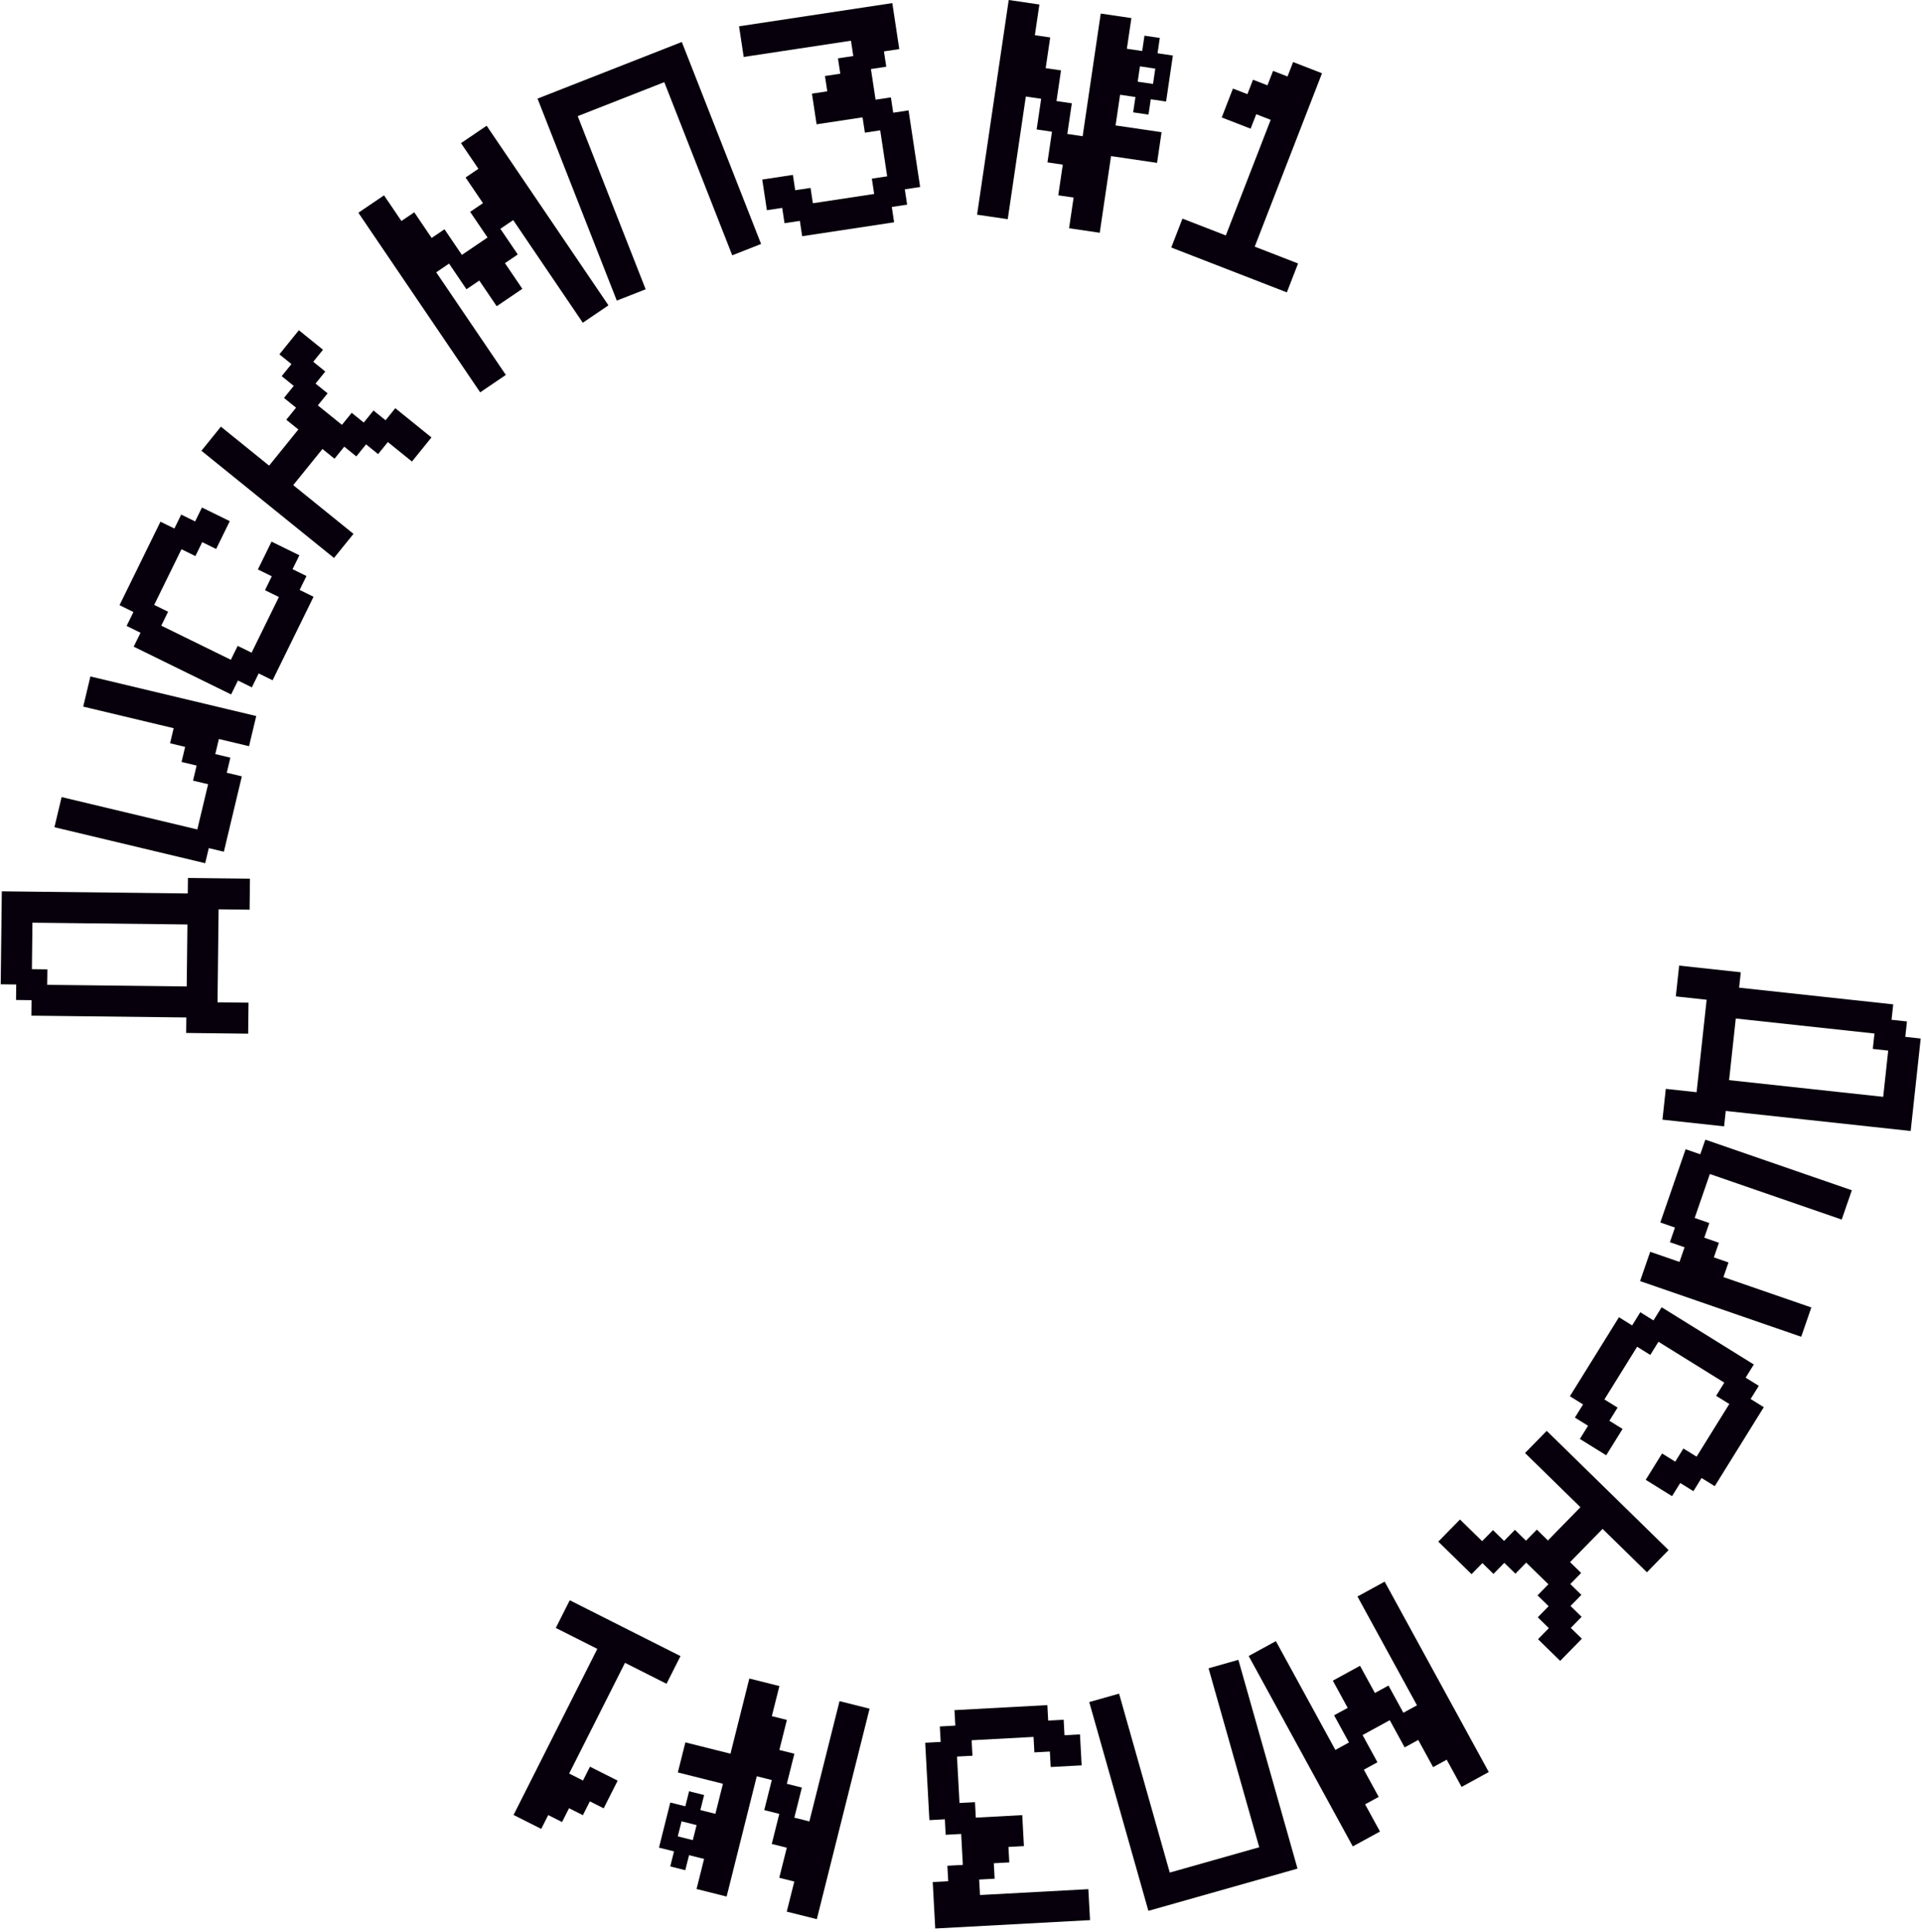 <?xml version="1.0" encoding="UTF-8"?> <svg xmlns="http://www.w3.org/2000/svg" width="186" height="187" viewBox="0 0 186 187" fill="none"><path d="M167.332 104.529L182.245 106.145L182.73 101.671L181.239 101.509L181.4 100.018L167.979 98.564L167.332 104.529ZM162.499 93.444L168.464 94.09L168.302 95.581L183.215 97.197L183.053 98.689L184.544 98.85L184.383 100.341L185.874 100.503L184.905 109.451L167.009 107.511L166.848 109.003L160.883 108.356L161.206 105.374L164.188 105.697L165.158 96.749L162.175 96.426L162.499 93.444Z" fill="#07000C"></path><path d="M163.124 111.216L164.542 111.706L165.032 110.289L179.21 115.187L178.23 118.022L165.47 113.614L164.001 117.867L165.418 118.357L164.929 119.775L166.346 120.265L165.857 121.682L167.274 122.172L166.784 123.59L175.291 126.529L174.311 129.365L158.716 123.976L159.696 121.141L162.531 122.121L163.021 120.703L161.603 120.213L162.093 118.795L160.675 118.305L163.124 111.216Z" fill="#07000C"></path><path d="M156.673 127.474L157.947 128.266L158.738 126.991L160.013 127.783L160.804 126.508L169.724 132.047L168.933 133.321L170.207 134.112L169.416 135.387L170.69 136.178L165.943 143.824L164.669 143.033L163.877 144.307L162.603 143.516L161.812 144.79L159.263 143.208L160.846 140.659L162.12 141.45L162.911 140.176L164.186 140.967L167.351 135.87L166.076 135.079L166.867 133.804L160.496 129.848L159.705 131.122L158.43 130.331L155.265 135.429L156.54 136.22L155.748 137.494L157.023 138.285L155.44 140.834L152.891 139.252L153.683 137.977L152.408 137.186L153.2 135.912L151.925 135.12L156.673 127.474Z" fill="#07000C"></path><path d="M149.682 138.47L161.476 150.009L159.378 152.154L155.089 147.957L151.942 151.174L153.014 152.223L151.965 153.295L153.037 154.344L151.988 155.416L153.06 156.465L152.011 157.538L153.084 158.587L150.985 160.731L148.841 158.633L149.89 157.561L148.818 156.512L149.867 155.439L148.795 154.39L149.844 153.318L147.7 151.22L146.651 152.292L145.578 151.243L144.529 152.315L143.457 151.266L142.408 152.339L139.192 149.191L141.29 147.047L143.434 149.145L144.483 148.073L145.555 149.122L146.604 148.05L147.676 149.099L148.726 148.027L149.798 149.076L152.945 145.859L147.584 140.614L149.682 138.47Z" fill="#07000C"></path><path d="M134 153.062L144.076 171.487L141.444 172.927L140.004 170.294L138.688 171.014L137.249 168.382L135.933 169.102L134.493 166.469L131.861 167.909L133.301 170.541L131.984 171.261L133.424 173.893L132.108 174.612L133.547 177.245L130.915 178.684L120.84 160.259L123.472 158.819L129.229 169.348L130.545 168.628L129.106 165.996L130.422 165.277L128.983 162.644L131.615 161.205L133.054 163.837L134.37 163.118L135.809 165.75L137.126 165.03L131.368 154.501L134 153.062Z" fill="#07000C"></path><path d="M119.843 160.628L125.566 180.833L111.134 184.921L105.411 164.716L108.297 163.899L113.203 181.217L121.862 178.765L116.957 161.446L119.843 160.628Z" fill="#07000C"></path><path d="M101.356 165.01L101.437 166.508L102.935 166.427L103.016 167.925L104.514 167.844L104.676 170.84L101.68 171.002L101.599 169.504L100.101 169.585L100.02 168.087L94.029 168.411L94.11 169.909L92.612 169.99L92.855 174.483L94.353 174.402L94.434 175.9L98.927 175.657L99.089 178.653L97.592 178.734L97.673 180.232L96.175 180.313L96.256 181.81L94.758 181.891L94.839 183.389L105.324 182.822L105.486 185.818L90.507 186.628L90.264 182.134L91.762 182.053L91.681 180.555L93.179 180.475L93.017 177.479L91.519 177.56L91.438 176.062L89.941 176.143L89.536 168.654L91.033 168.573L90.952 167.075L92.45 166.994L92.369 165.496L101.356 165.01Z" fill="#07000C"></path><path d="M65.957 176.258L65.592 177.712L67.047 178.077L67.412 176.622L65.957 176.258ZM84.154 165.356L79.047 185.725L76.138 184.996L76.867 182.086L75.412 181.721L76.142 178.811L74.687 178.446L75.416 175.536L73.961 175.171L74.691 172.262L73.236 171.897L70.318 183.537L67.408 182.807L68.137 179.897L66.682 179.532L66.318 180.987L64.863 180.622L65.227 179.167L63.772 178.803L64.867 174.438L66.322 174.803L66.686 173.348L68.141 173.712L67.777 175.167L69.232 175.532L69.961 172.622L65.596 171.528L66.326 168.618L70.691 169.712L72.515 162.437L75.425 163.167L74.695 166.077L76.15 166.442L75.421 169.352L76.875 169.716L76.146 172.626L77.601 172.991L76.871 175.901L78.326 176.266L81.245 164.626L84.154 165.356Z" fill="#07000C"></path><path d="M65.853 160.267L64.502 162.945L60.484 160.919L55.08 171.633L56.419 172.309L57.095 170.97L59.773 172.321L58.422 174.999L57.083 174.324L56.408 175.663L55.068 174.988L54.393 176.327L53.054 175.651L52.378 176.991L49.7 175.64L57.805 159.568L53.787 157.542L55.138 154.863L65.853 160.267Z" fill="#07000C"></path><path d="M18.138 89.464L3.139 89.291L3.087 93.79L4.587 93.808L4.569 95.308L18.068 95.464L18.138 89.464ZM24.016 100.033L18.016 99.964L18.034 98.464L3.035 98.29L3.052 96.79L1.552 96.773L1.569 95.273L0.069 95.255L0.174 86.256L18.172 86.465L18.19 84.965L24.189 85.034L24.155 88.034L21.155 87.999L21.051 96.999L24.05 97.033L24.016 100.033Z" fill="#07000C"></path><path d="M21.664 82.425L20.205 82.077L19.857 83.536L5.267 80.054L5.963 77.136L19.094 80.27L20.139 75.893L18.68 75.544L19.028 74.085L17.569 73.737L17.917 72.278L16.458 71.93L16.806 70.471L8.052 68.382L8.748 65.464L24.798 69.294L24.101 72.212L21.183 71.516L20.835 72.975L22.294 73.323L21.946 74.782L23.405 75.13L21.664 82.425Z" fill="#07000C"></path><path d="M26.38 65.832L25.034 65.171L24.373 66.518L23.026 65.857L22.366 67.204L12.939 62.581L13.599 61.234L12.252 60.573L12.913 59.227L11.566 58.566L15.529 50.486L16.876 51.146L17.537 49.799L18.883 50.46L19.544 49.113L22.237 50.434L20.916 53.127L19.57 52.467L18.909 53.814L17.562 53.153L14.92 58.54L16.267 59.201L15.607 60.547L22.34 63.85L23.001 62.503L24.347 63.164L26.989 57.777L25.643 57.116L26.303 55.77L24.956 55.109L26.278 52.416L28.971 53.737L28.311 55.083L29.657 55.744L28.997 57.091L30.343 57.751L26.38 65.832Z" fill="#07000C"></path><path d="M32.322 53.997L19.492 43.622L21.378 41.29L26.044 45.062L28.873 41.563L27.706 40.62L28.65 39.453L27.483 38.51L28.426 37.344L27.26 36.401L28.203 35.234L27.037 34.291L28.923 31.958L31.256 33.845L30.313 35.011L31.479 35.954L30.536 37.121L31.702 38.064L30.759 39.23L33.092 41.116L34.035 39.95L35.202 40.893L36.145 39.727L37.311 40.67L38.254 39.503L41.754 42.333L39.867 44.666L37.534 42.779L36.591 43.946L35.425 43.003L34.482 44.169L33.315 43.226L32.372 44.392L31.206 43.449L28.376 46.948L34.208 51.664L32.322 53.997Z" fill="#07000C"></path><path d="M46.469 37.968L34.681 20.588L37.164 18.904L38.848 21.387L40.09 20.545L41.773 23.028L43.015 22.186L44.699 24.668L47.182 22.984L45.498 20.502L46.739 19.66L45.055 17.177L46.297 16.335L44.612 13.852L47.095 12.168L58.883 29.548L56.4 31.232L49.664 21.3L48.423 22.142L50.107 24.625L48.866 25.467L50.55 27.95L48.067 29.634L46.383 27.151L45.141 27.993L43.457 25.51L42.216 26.352L48.952 36.283L46.469 37.968Z" fill="#07000C"></path><path d="M59.69 29.091L52.019 9.542L65.982 4.063L73.654 23.611L70.861 24.707L64.285 7.951L55.907 11.239L62.483 27.995L59.69 29.091Z" fill="#07000C"></path><path d="M77.63 22.859L77.405 21.376L75.922 21.601L75.698 20.118L74.215 20.342L73.766 17.376L76.732 16.927L76.956 18.41L78.439 18.186L78.664 19.669L84.596 18.771L84.372 17.288L85.855 17.064L85.182 12.614L83.699 12.839L83.474 11.355L79.025 12.029L78.576 9.063L80.059 8.838L79.835 7.355L81.318 7.131L81.093 5.647L82.576 5.423L82.352 3.94L71.97 5.511L71.521 2.545L86.353 0.3L87.026 4.75L85.543 4.974L85.767 6.457L84.284 6.682L84.733 9.648L86.216 9.423L86.44 10.907L87.924 10.682L89.046 18.098L87.563 18.322L87.787 19.805L86.304 20.03L86.528 21.513L77.63 22.859Z" fill="#07000C"></path><path d="M111.583 8.123L111.801 6.639L110.317 6.421L110.099 7.905L111.583 8.123ZM94.555 20.776L97.618 0L100.586 0.437L100.148 3.405L101.632 3.624L101.195 6.592L102.679 6.811L102.241 9.779L103.725 9.998L103.288 12.965L104.772 13.184L106.522 1.312L109.49 1.75L109.052 4.718L110.536 4.937L110.755 3.453L112.239 3.671L112.02 5.155L113.504 5.374L112.848 9.826L111.364 9.607L111.145 11.091L109.661 10.873L109.88 9.389L108.396 9.17L107.958 12.138L112.41 12.794L111.973 15.762L107.521 15.106L106.427 22.526L103.459 22.088L103.897 19.12L102.413 18.901L102.85 15.933L101.366 15.715L101.804 12.747L100.32 12.528L100.757 9.56L99.273 9.341L97.523 21.213L94.555 20.776Z" fill="#07000C"></path><path d="M113.347 23.953L114.433 21.156L118.628 22.784L122.97 11.597L121.571 11.054L121.028 12.453L118.232 11.367L119.317 8.57L120.716 9.113L121.258 7.715L122.657 8.258L123.199 6.859L124.598 7.402L125.14 6.004L127.937 7.089L121.424 23.869L125.62 25.498L124.534 28.294L113.347 23.953Z" fill="#07000C"></path></svg> 